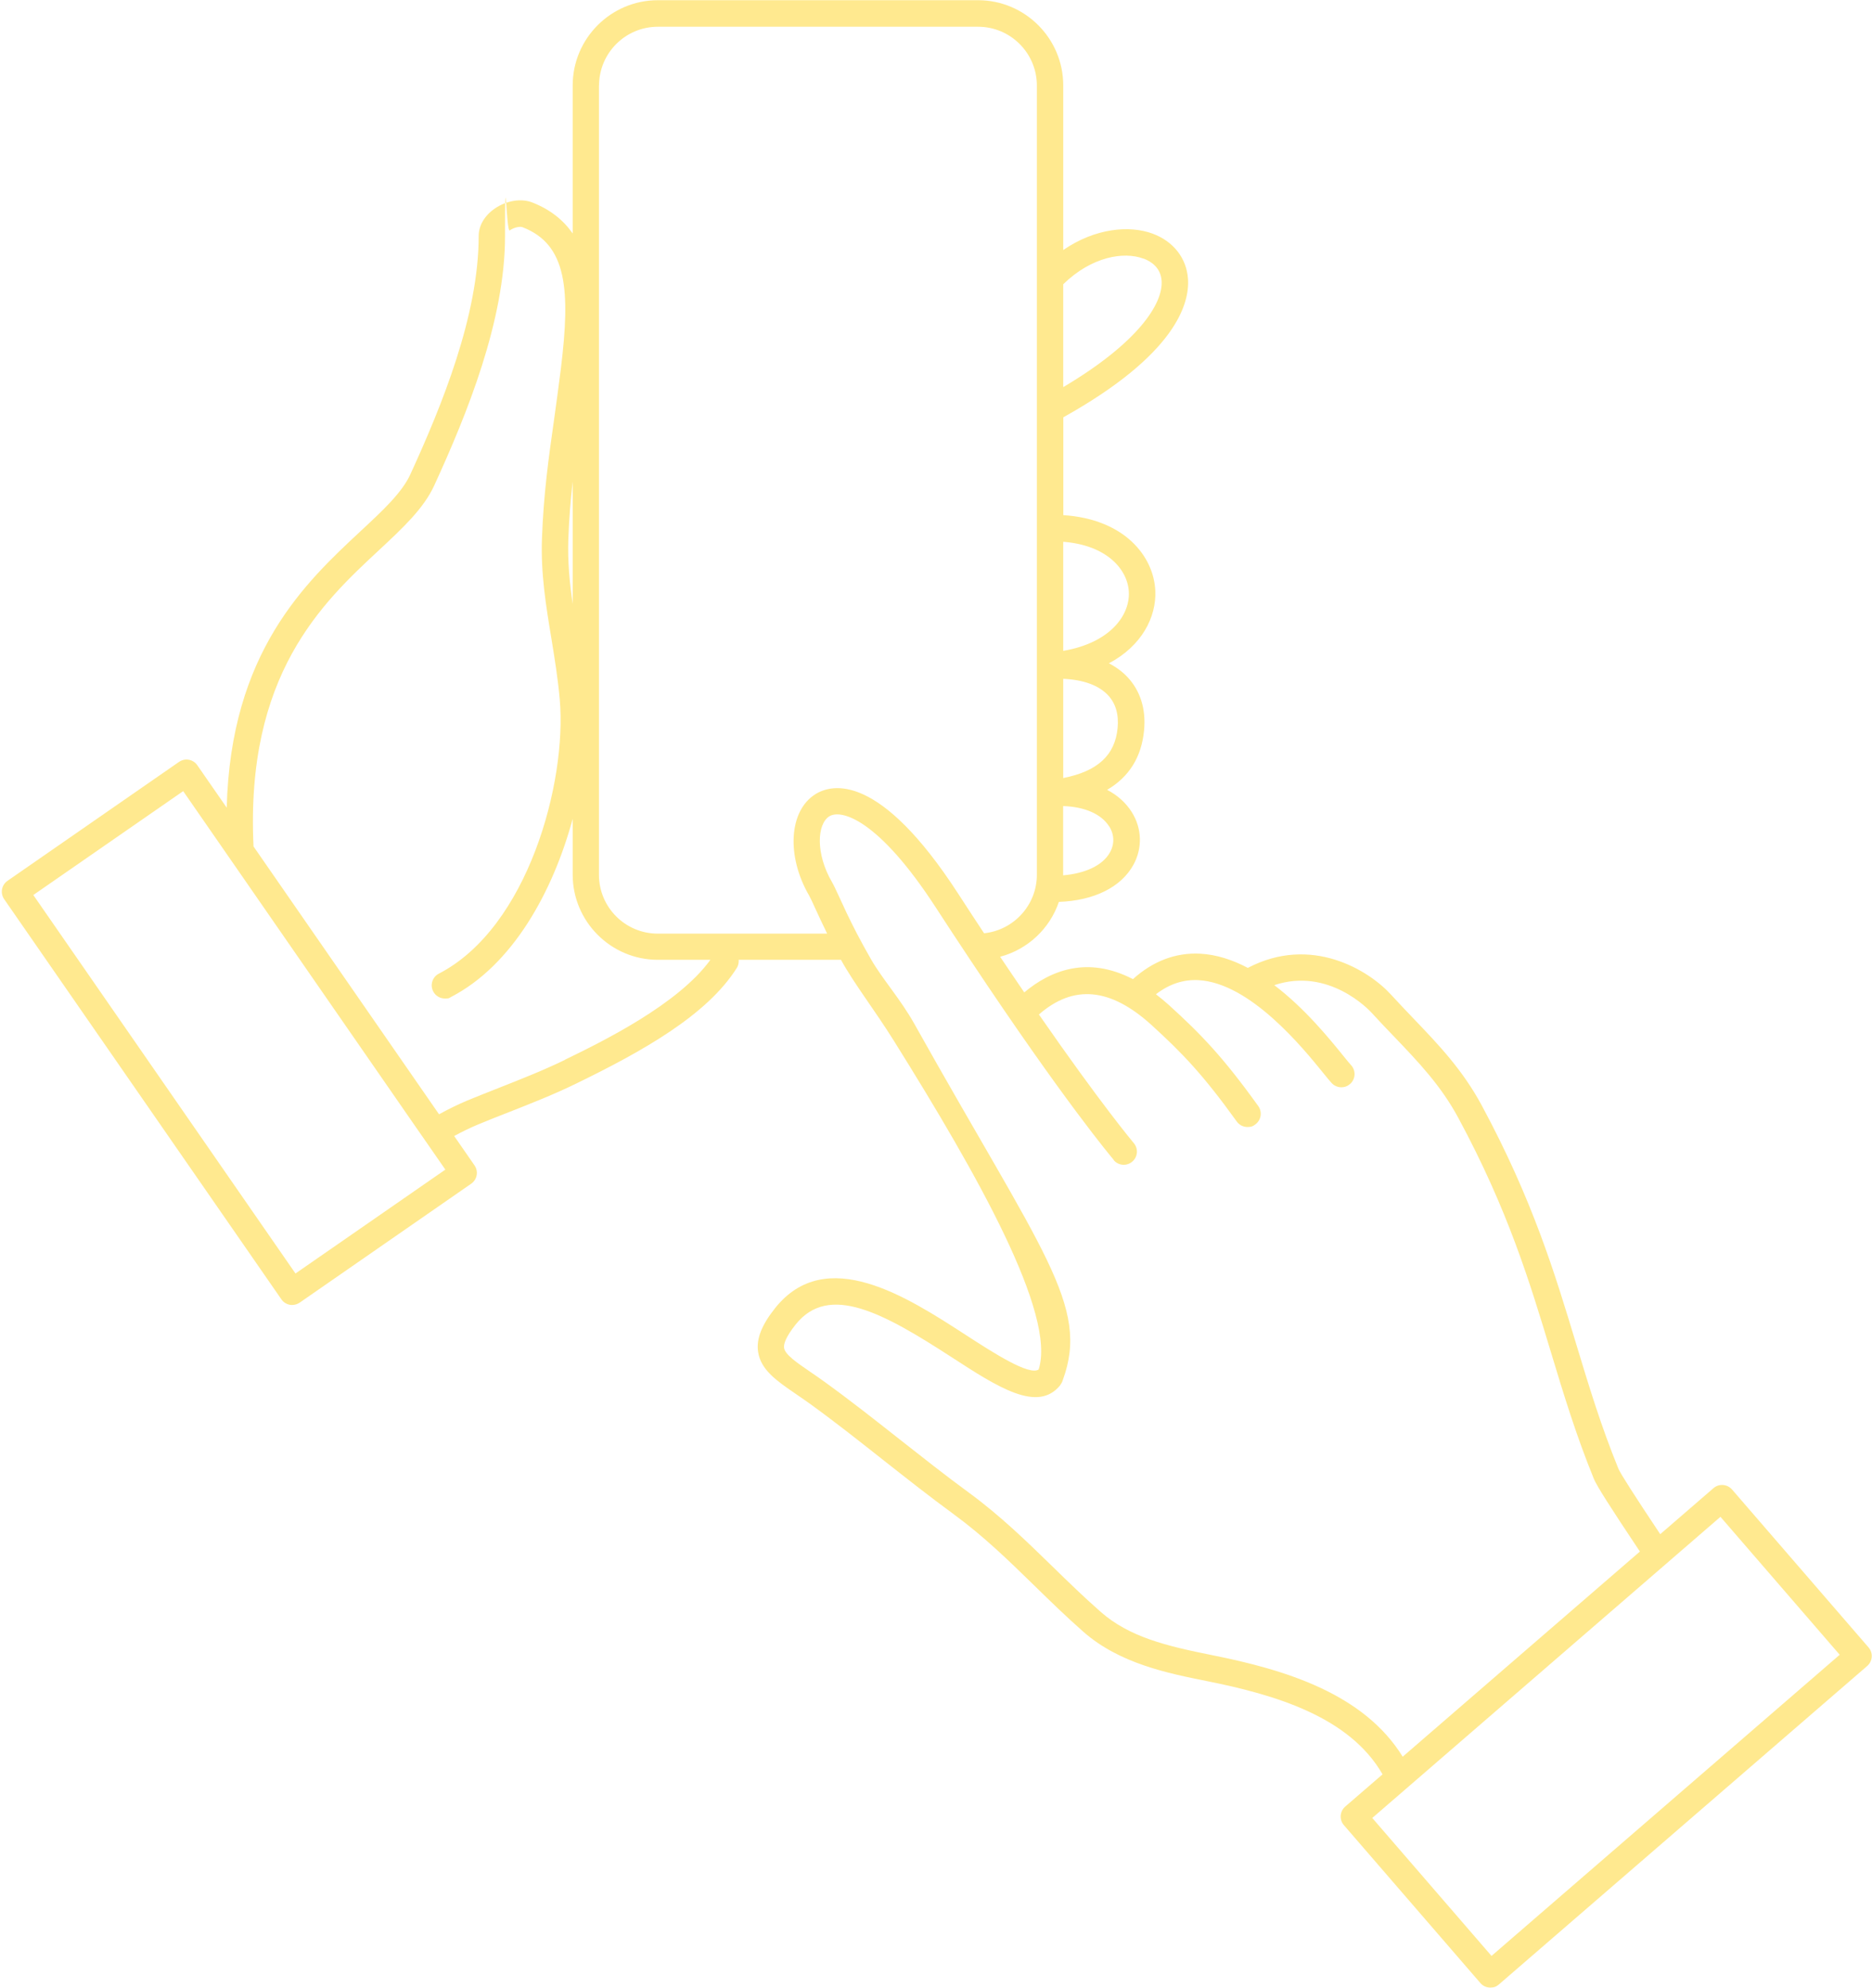 <?xml version="1.0" encoding="UTF-8" standalone="no"?><svg xmlns="http://www.w3.org/2000/svg" xmlns:xlink="http://www.w3.org/1999/xlink" data-name="Layer 1" fill="#000000" height="2141" preserveAspectRatio="xMidYMid meet" version="1" viewBox="78.7 85.5 2017.2 2140.8" width="2017" zoomAndPan="magnify"><g id="change1_1"><path d="M872.6,1128.1c1.7-2.7,2.3-5.9,2.1-8.9h110.2c14.1,25.7,36,53.6,56.8,86.9,90.7,145,175.4,295.1,156.2,354.4-10.2,7-49.3-18.3-78.2-37-63.7-41.3-150.9-97.8-205.7-29.2-14.6,18.3-20.5,33.3-18.4,47.2,2.9,19.5,20.2,31.3,40.3,45.1,4.5,3.1,9.4,6.4,14.4,10,27.4,19.7,54.4,41.1,80.5,61.7,24.4,19.2,49.6,39.1,75.3,57.9,32.5,23.8,59.1,49.7,87.2,77.1,16.8,16.4,34.2,33.4,53,49.9,39,34.2,91.2,44.6,133.1,53,73.9,14.8,153.4,38.4,189.1,100.4l-40.2,34.7c-2.9,2.5-4.6,6-4.9,9.7-.3,3.8,1,7.5,3.4,10.3l147.1,170.1c2.8,3.3,6.8,4.9,10.8,4.9s6.6-1.1,9.3-3.5l396.7-342.9c2.9-2.5,4.6-6,4.9-9.7.3-3.8-1-7.5-3.4-10.3l-147.1-170.1c-5.1-5.9-14.1-6.6-20-1.5l-57.4,49.6c-27.7-41.5-42.8-65.2-45-70.4-18.8-46-31.7-88.7-45.4-133.9-23.1-76.5-47-155.6-101.9-257.5-20.7-38.4-46.4-65.3-73.7-93.8-7.9-8.3-16.1-16.8-24.2-25.7-23.9-26.2-85.9-64.5-154.2-28.7-16.3-8.6-33.6-14.4-51.5-15.3-26.3-1.3-50.6,7.9-72.3,27.4-48.9-25.3-88.7-9.5-117.1,14.3-8.2-12.1-16.9-24.8-26-38.4,29.7-7.9,53.5-30.2,63.3-59.1,38-1.4,67-15.8,80.3-39.9,9.9-18,9.3-39.3-1.8-56.9-6.3-10-15.4-18.1-26.5-23.9,23.7-13.9,37.1-35.4,39.8-64.1,2.2-22.8-4-42.6-17.9-57.4-5.6-5.9-12.3-10.8-20-14.8,35.6-18.8,51.3-50,50-78.2-1.7-37.3-33.5-77.2-99.1-81.4v-105.4c121.2-67.6,136.3-122.5,134.3-149.4-1.6-22.1-15.8-40.2-38-48.4-24.7-9.2-61.7-6.2-96.4,17.6v-177.3c0-50.6-41.2-91.8-91.8-91.8h-345c-50.6,0-91.8,41.2-91.8,91.8v159.5c-9.8-14.1-23.8-25.7-43.5-33.4-12-4.7-27.8-2.1-40.4,6.5-11,7.6-17.4,18.3-17.4,29.6,0,85.4-39.4,182.1-73.7,256.9-9,19.6-29.6,38.8-53.4,60.9-59.9,55.8-140.1,130.6-144.4,298l-31.7-45.7c-2.1-3.1-5.4-5.2-9.1-5.9-3.7-.7-7.5.2-10.6,2.3l-184.8,128.1c-6.5,4.5-8.1,13.3-3.6,19.8l298.7,431c2.1,3.1,5.4,5.2,9.1,5.9.8.2,1.7.2,2.5.2,2.9,0,5.7-.9,8.1-2.5l184.8-128.1c6.5-4.5,8.1-13.3,3.6-19.8l-21.9-31.6c8.1-4.4,16.4-8.5,25.2-12.2,11-4.6,22.4-9.1,33.5-13.4,24.1-9.5,49.1-19.3,73-31,70.8-34.5,140.7-73.4,172.8-124.4ZM1273.9,975.4c5.6,8.8,5.9,19,.9,28-7.6,13.8-26.1,22.7-50.5,24.8,0-.3,0-.5,0-.8v-73.8c23.1.7,41.2,8.6,49.5,21.8ZM1283,869.5c-2.8,29.3-21.5,46.6-58.6,53.9v-106.9c21.7,1,38.3,7,48.3,17.7,8.2,8.8,11.7,20.7,10.3,35.3ZM1295.1,723c1.2,25.5-20.7,54.9-70.7,63.4v-117.5c46.9,3.6,69.6,29.8,70.7,54.2ZM1310.9,363.8c8.3,3.1,18.5,9.8,19.5,23.9,1.8,24.7-25.6,67-106,114.6v-110.8c30.6-29.9,65.4-35.5,86.4-27.6ZM1685.9,2192.2l-128.5-148.6,375.2-324.4,128.5,148.6-375.2,324.4ZM1278.8,1335c5.1,6,14,6.7,20,1.6,6-5.1,6.7-14,1.6-20-.5-.6-35.2-41.8-102.2-138.5,37.3-32.6,77-28.9,121.3,11.3,33.5,30.5,55.8,53.8,91.9,104,2.8,3.9,7.1,5.9,11.6,5.9s5.8-.9,8.3-2.7c6.4-4.6,7.8-13.5,3.3-19.8-37.3-52-61.5-77.3-95.9-108.5-4.9-4.4-9.7-8.4-14.4-12,14.3-11,29.4-16,45.7-15.2,55.9,2.9,112.9,73.3,134.4,99.8,4.1,5.1,7.1,8.7,9.3,11.1,2.8,3,6.6,4.5,10.4,4.5s6.9-1.3,9.7-3.8c5.7-5.3,6.1-14.3.7-20.1-1.6-1.7-4.6-5.4-8-9.6-15-18.5-41.6-51.4-74.7-76.5,58.8-19.7,102.4,27.1,104.5,29.3,8.4,9.2,16.7,17.9,24.7,26.2,25.9,27.1,50.4,52.6,69.2,87.6,53.6,99.4,77,177.1,99.7,252.2,13.9,45.9,27,89.2,46.3,136.5,3,7.4,17,29.5,49.6,78.3l-255.6,221c-42.2-68.2-126.8-93.7-205.4-109.4-49.1-9.8-89.1-19.5-119.9-46.5-18.2-16-35.4-32.7-51.9-48.8-27.6-26.9-56.1-54.7-90.2-79.7-25.3-18.5-50.3-38.3-74.5-57.3-26.4-20.8-53.6-42.3-81.5-62.4-5.2-3.8-10.2-7.2-14.9-10.4-14.6-10-27.2-18.6-28.3-25.8-.6-3.7,1.2-11.1,12.5-25.3,35.9-44.9,94.8-12.2,168.1,35.3,49.8,32.3,92.7,60.1,116.9,30.2,0,0,.1-.2.2-.3,0,0,0-.1.1-.2,0-.1.1-.2.2-.4.4-.5.8-1.1,1.1-1.7.1-.3.3-.5.4-.8,0-.2.2-.4.3-.6.1-.4.2-.8.4-1.1,0-.2.2-.4.2-.7,29.3-79.9-21.9-136.8-159.9-383.3-15-26.8-34.2-48-46.6-69.4-5.8-10.1-11-19.6-15.6-28.4-8.4-16.2-14.7-29.9-19.1-39.6-3.4-7.4-5.7-12.3-7.5-15.4-17.9-30.6-16.3-62.7-2.9-71,12.6-7.8,52.8,2.8,114.8,98.4,6.2,9.5,12.2,18.7,18.1,27.7,6.4,9.8,12.7,19.3,18.8,28.4,100.9,151.8,152.4,212.9,154.8,215.7ZM724.2,177.5c0-35,28.4-63.4,63.4-63.4h345c35,0,63.4,28.4,63.4,63.4v850c0,32.8-25,59.8-56.9,63.1-9-13.6-18.3-27.8-28-42.8-84.4-130.1-135.5-118.3-153.6-107.1-28.7,17.7-31.7,66.8-6.8,109.5,1.1,1.9,3.5,7,6.2,13,3.4,7.3,7.7,16.8,13.1,27.8h-182.5c-35,0-63.4-28.4-63.4-63.4V177.5ZM691.1,666.5c.8-22.5,2.5-42.9,4.7-62.6v132c-3.3-23-5.5-45.7-4.7-69.4ZM397.1,1457.1l-282.5-407.7,161.5-111.9,251.4,362.9,16.2,23.3,14.9,21.5-161.5,111.9ZM687.4,1227c-23,11.2-47.4,20.8-71,30.1-11.2,4.4-22.8,9-34,13.6-10.7,4.5-20.8,9.5-30.6,14.9l-199.9-288.5c-8.9-185,74.1-262.4,134.9-318.9,26-24.2,48.4-45.1,59.8-69.9,35.5-77.4,76.3-177.8,76.3-268.7s1.4-3.6,5-6.1c5.1-3.5,11.3-4.5,14-3.4,48,18.6,51.5,67.8,41.2,152.1-2.4,19.7-5,37.8-7.4,55.4-5.8,41-11.3,79.8-13,127.8-1.4,37.6,4.4,73,10.1,107.3,3.5,21.4,7.1,43.5,9.1,66.3,7.7,89.1-34.3,245.5-130.3,295.1-7,3.6-9.7,12.2-6.1,19.1,2.5,4.9,7.5,7.7,12.6,7.7s4.4-.5,6.5-1.6c66.6-34.4,110-113.7,131.2-192v60.1c0,50.6,41.2,91.8,91.8,91.8h56.6c-35,48.3-116.7,88.2-156.9,107.7Z" fill="#ffe98f"/></g></svg>